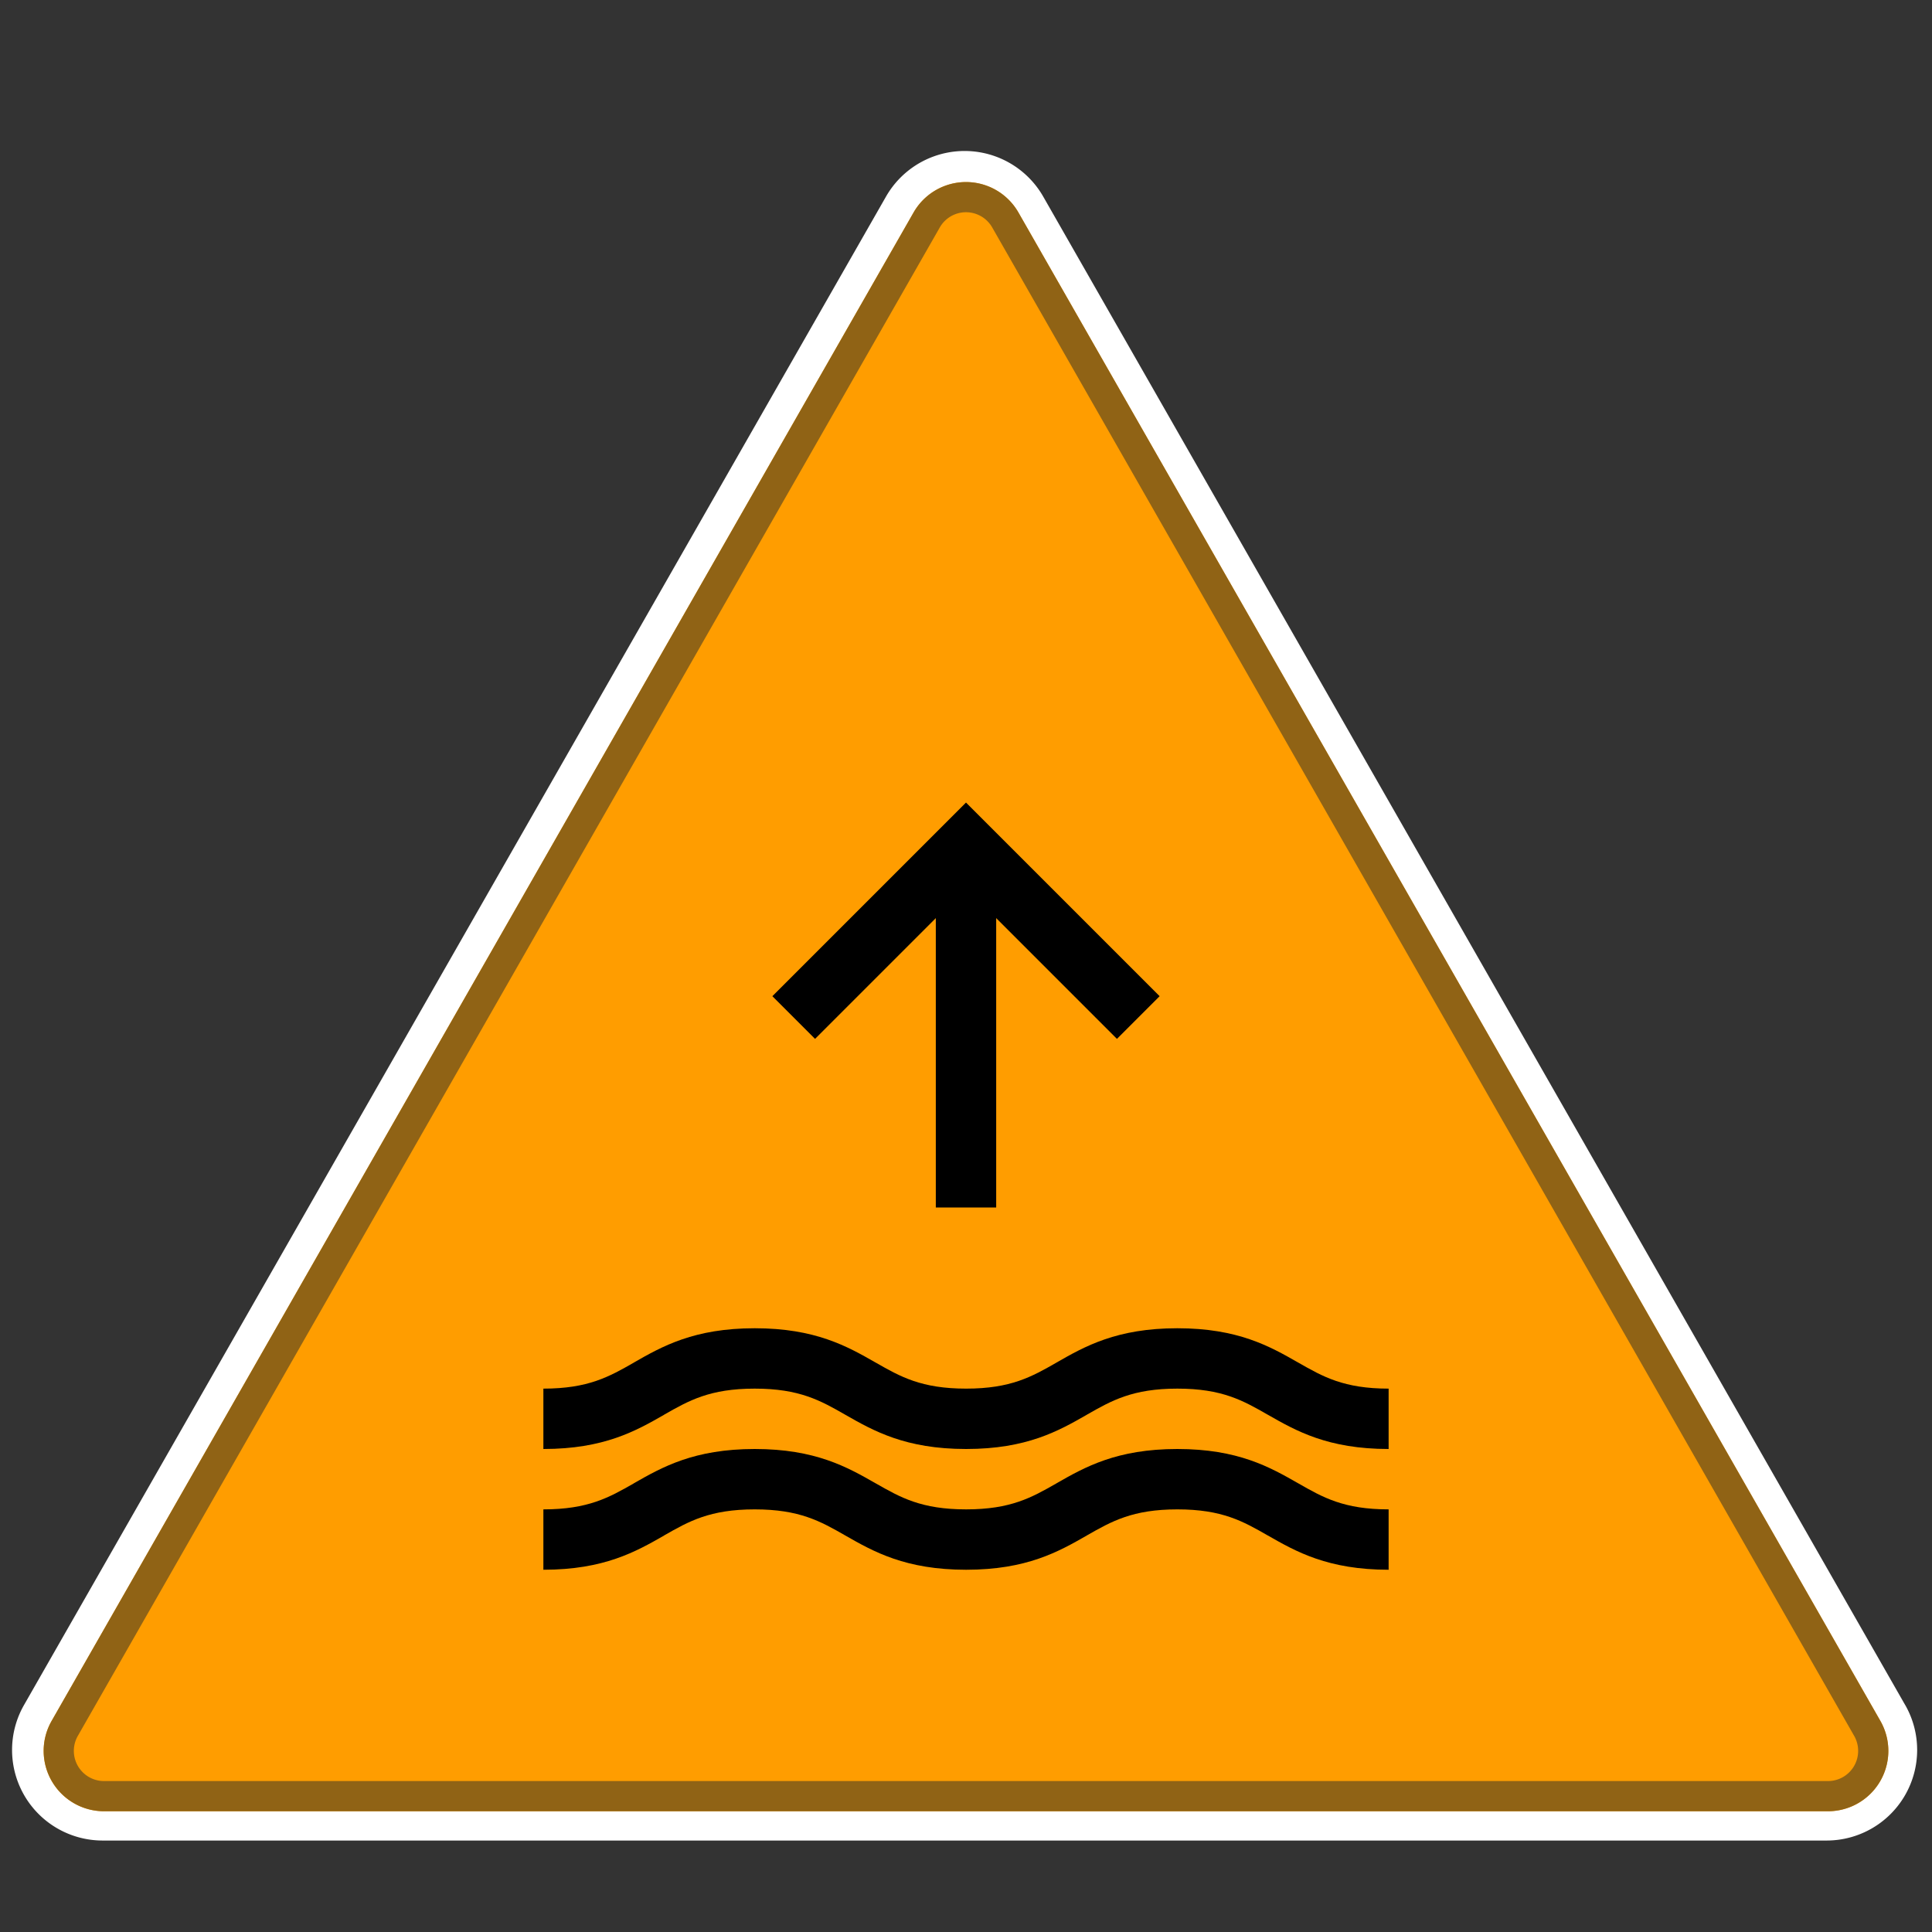 <svg xmlns="http://www.w3.org/2000/svg" width="32" height="32" fill="none"><rect width="100%" height="100%" fill="#333333" stroke="none"/><path fill="#fff" fill-rule="evenodd" d="M31.556 28.24a1.5 1.5 0 0 1-1.302 2.245H1.7A1.5 1.5 0 0 1 .398 28.24L14.675 3.256a1.5 1.5 0 0 1 2.604 0l14.277 24.985z" clip-rule="evenodd"/><path fill="#FF9D00" fill-rule="evenodd" d="M30.277 30a1 1 0 0 0 .868-1.496L16.868 3.519a1 1 0 0 0-1.736 0L.855 28.504A1 1 0 0 0 1.723 30h28.554z" clip-rule="evenodd"/><path fill="#906315" fill-rule="evenodd" d="M31.277 29a1 1 0 0 0-.132-.496L16.868 3.519a1 1 0 0 0-1.736 0L.855 28.504A1 1 0 0 0 1.723 30h28.554a1 1 0 0 0 1-1zM16.434 3.767l14.277 24.985a.5.5 0 0 1-.434.748H1.723a.5.5 0 0 1-.434-.748L15.566 3.767a.5.5 0 0 1 .868 0z" clip-rule="evenodd"/><path fill="#000" fill-rule="evenodd" d="M10.502 22.566c.466-.266.994-.566 1.999-.566 1.004 0 1.533.3 1.998.566l.006.003c.408.233.754.431 1.497.431.742 0 1.088-.198 1.495-.43l.006-.004c.465-.266.994-.566 1.997-.566 1.005 0 1.533.3 1.998.566l.006.003c.407.233.754.431 1.496.431v1c-1.004 0-1.533-.3-1.998-.566l-.006-.003c-.407-.233-.753-.431-1.495-.431-.742 0-1.089.198-1.496.43l-.006.004c-.465.266-.993.566-1.997.566s-1.533-.3-1.999-.566l-.005-.003C13.59 23.198 13.243 23 12.5 23s-1.09.198-1.497.43l-.005.004C10.533 23.7 10.004 24 9 24v-1c.743 0 1.09-.198 1.497-.43l.005-.004zm0 2c.466-.266.994-.566 1.999-.566 1.004 0 1.533.3 1.998.566l.006.003c.408.233.754.431 1.497.431.742 0 1.088-.198 1.495-.43l.006-.004c.465-.266.994-.566 1.997-.566 1.005 0 1.533.3 1.998.566l.006.003c.407.233.754.431 1.496.431v1c-1.004 0-1.533-.3-1.998-.566l-.006-.003c-.407-.233-.753-.431-1.495-.431-.742 0-1.089.198-1.496.43l-.006.004c-.465.266-.993.566-1.997.566s-1.533-.3-1.999-.566l-.005-.003C13.59 25.198 13.243 25 12.5 25s-1.09.198-1.497.43l-.005.004C10.533 25.7 10.004 26 9 26v-1c.743 0 1.09-.198 1.497-.43l.005-.004z" clip-rule="evenodd"/><path stroke="#000" d="M16 20v-6"/><path stroke="#000" stroke-linecap="square" d="M16 14l2.5 2.5M16 14l-2.5 2.5"/></svg>